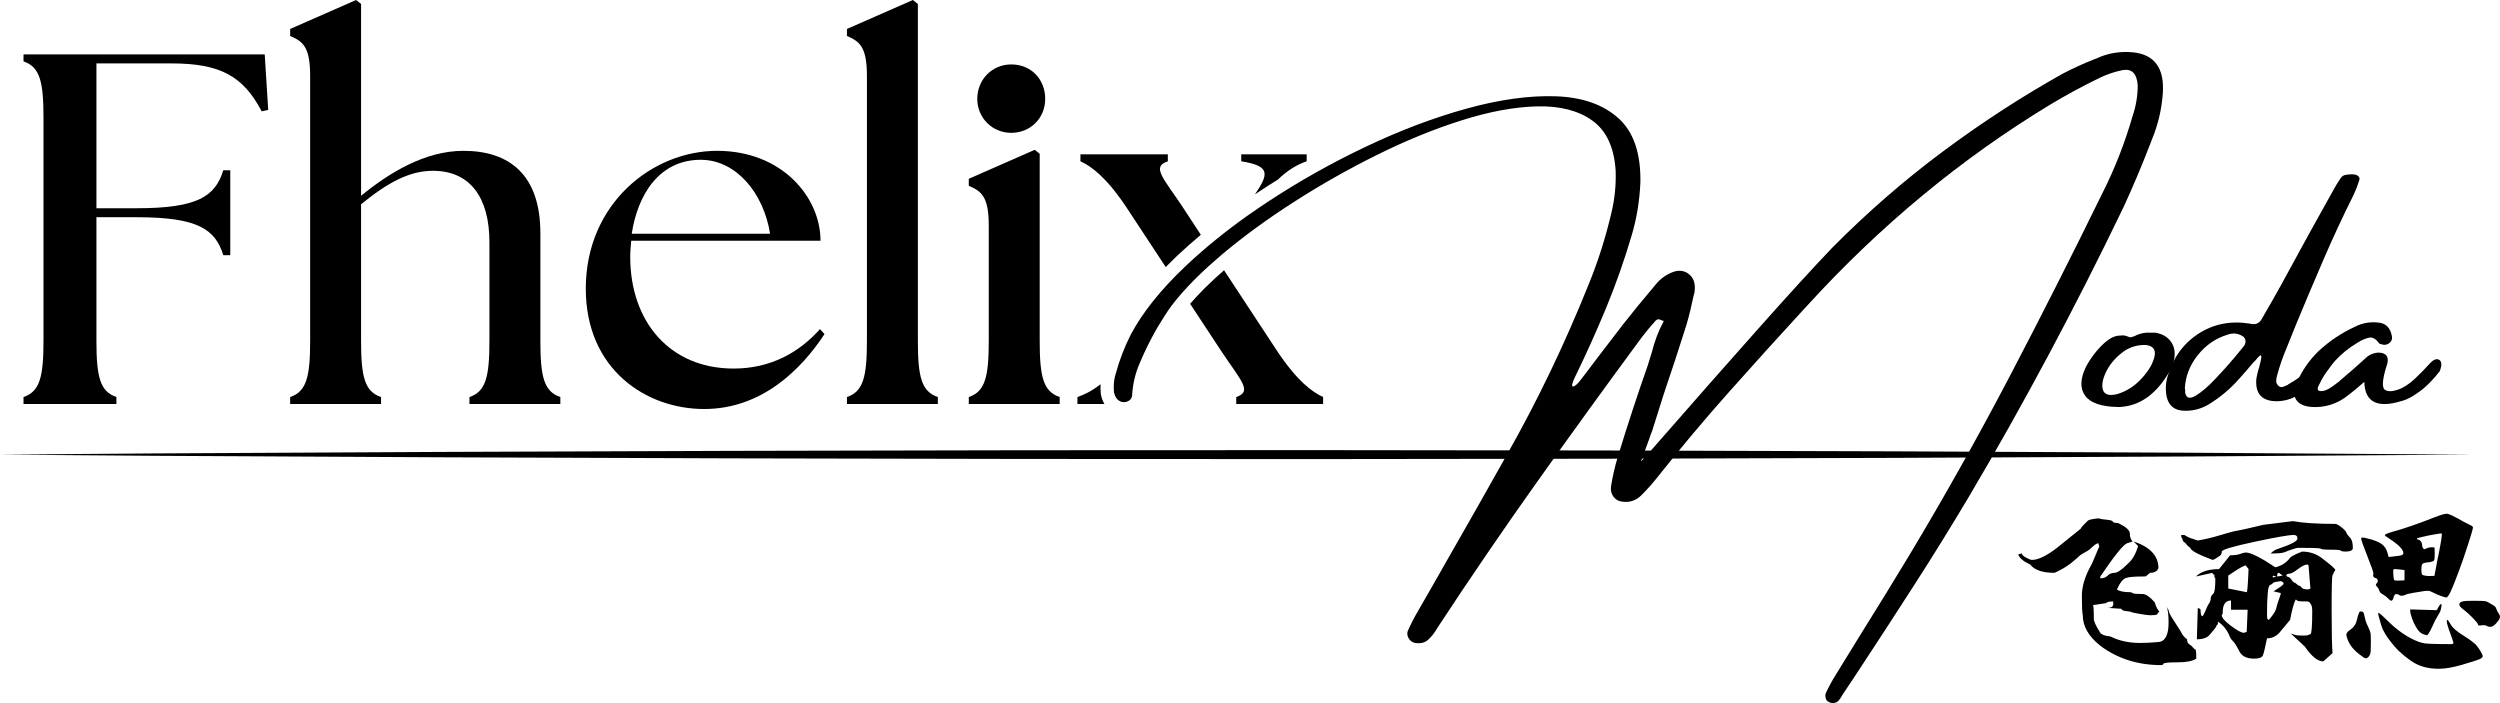 <?xml version="1.0" encoding="UTF-8"?> <svg xmlns="http://www.w3.org/2000/svg" id="Livello_2" data-name="Livello 2" viewBox="0 0 2112.53 594.13"><defs><style> .cls-1 { fill: #000; stroke-width: 0px; } </style></defs><g id="Livello_1-2" data-name="Livello 1"><g><g><path class="cls-1" d="M19.87,335.49c13.92-4.64,16.88-17.3,16.88-47.69V99.59c0-30.38-2.95-43.04-16.88-47.69v-5.91h203.82l2.95,46.84-5.48,1.26c-15.61-29.54-34.6-40.51-76.38-40.51h-63.3v122.38h34.18c51.49,0,66.26-10.13,73.01-32.07h5.91v71.74h-5.91c-6.75-21.94-21.52-32.07-73.01-32.07h-34.18v104.23c0,30.39,2.95,43.04,16.88,47.69v5.91H19.87v-5.91Z"></path><path class="cls-1" d="M245.2,335.49c13.92-4.64,16.88-17.3,16.88-47.69V64.14c0-24.9-6.33-29.12-16.88-33.76v-5.91L300.9,0l4.22,3.38v162.05c23.21-18.99,53.59-37.98,86.51-37.98,38.82,0,64.99,20.26,64.99,69.63v90.73c0,30.39,2.95,43.04,16.88,47.69v5.91h-76.81v-5.91c13.93-4.64,16.88-17.3,16.88-47.69v-83.13c0-37.98-16.46-60.35-47.69-60.35-19.84,0-37.98,9.71-60.77,28.27v115.21c0,30.39,2.95,43.04,16.88,47.69v5.91h-76.8v-5.91Z"></path><path class="cls-1" d="M495,243.92c0-71.74,56.12-116.47,110.99-116.47s87.35,39.25,87.35,75.96h-159.94c-.42,4.64-.85,8.86-.85,13.5,0,55.28,33.76,94.53,87.35,94.53,31.23,0,55.28-13.5,73.01-33.34l3.8,4.22c-19.41,29.54-52.75,63.3-101.7,63.3s-100.01-33.34-100.01-101.7ZM650.72,197.5c-5.49-34.6-28.7-62.03-57.82-62.46-35.87-.42-54.02,29.54-59.08,62.46h116.9Z"></path><path class="cls-1" d="M715.68,335.49c13.92-4.64,16.88-17.3,16.88-47.69V64.14c0-24.9-6.33-29.12-16.88-33.76v-5.91L771.39,0l4.22,3.38v284.43c0,30.39,2.95,43.04,16.88,47.69v5.91h-76.81v-5.91Z"></path><path class="cls-1" d="M818.64,335.49c13.92-4.64,16.88-17.3,16.88-47.69v-97.06c0-24.9-6.33-29.12-16.88-33.76v-5.91l55.7-24.48,4.22,3.38v157.83c0,30.39,2.95,43.04,16.88,47.69v5.91h-76.8v-5.91ZM825.81,83.56c0-16.46,12.66-29.12,28.7-29.12,16.88,0,28.7,12.66,28.7,29.12s-12.66,28.69-28.7,28.69-28.7-12.66-28.7-28.69Z"></path><path class="cls-1" d="M1079.24,296.67l-44.91-68.31c-5.43,4.74-10.53,9.45-15.15,14-.67.65-1.23,1.21-1.77,1.77-4.29,4.29-8.19,8.5-11.74,12.59l26.3,39.95c16.88,25.31,26.59,34.18,12.66,38.82v5.9h73.43v-5.9c-9.29-4.22-21.95-13.51-38.82-38.82Z"></path><path class="cls-1" d="M1048.86,130.4v5.9c24.82,3.95,23.27,10.66,11.58,27.94,1.35-.9,2.72-1.8,4.11-2.72,5.03-3.32,10.12-6.58,15.26-9.76,8.95-8.6,16.88-12.88,24.35-15.46v-5.9h-55.3Z"></path><path class="cls-1" d="M999.49,175.13c-16.88-25.31-26.57-34.18-12.66-38.82v-5.9h-73.86v5.9c9.29,4.22,21.95,13.51,38.82,38.82l33.26,50.52c2.47-2.54,5.05-5.09,7.72-7.63,0,0,1.86-1.8,2.4-2.29l.22-.22c6.13-5.74,12.59-11.47,19.34-17.1l-15.26-23.27Z"></path><path class="cls-1" d="M930.39,333.9l-.13-.58-.04-.61c-.27-2.58-.36-5.27-.25-7.94v-.09c-7.09,5.61-13.47,8.73-19.52,10.82v5.9h22.82c-1.32-2.15-2.27-4.65-2.87-7.5Z"></path><path class="cls-1" d="M1827.58,79.27c-1.05,13.47-4.02,26.1-8.89,37.88-.7,1.75-1.37,3.5-2.04,5.27-6.84,17.75-14.21,35.21-22.13,52.38-40.75,84.72-84.52,166.67-131.33,245.87-15.22,25.52-30.77,50.61-46.66,75.27-15.89,24.69-31.89,49.26-47.98,73.72-3.79,5.77-7.65,11.54-11.53,17.3-.2.47-.4.81-.61,1.03-.88,1.75-1.91,3.19-3.1,4.35-1.14,1.17-2.69,1.77-4.62,1.77-.92,0-1.84-.22-2.81-.65-.96-.45-1.75-1.01-2.33-1.68-.52-.61-.85-1.55-1.03-2.85-.18-1.32-.09-2.36.27-3.14,2.65-5.68,5.59-11.06,8.8-16.14,7.23-11.78,14.5-23.59,21.79-35.39,13.73-21.95,27.27-43.92,40.53-65.96,29.47-49.12,57.59-99.28,84.4-150.45,26.8-51.21,52.98-102.96,78.55-155.23,10.21-20.2,18.65-41.81,25.29-64.81,1.37-3.97,2.4-8.1,3.12-12.39.76-4.29,1.12-8.73,1.12-13.31-.67-9.85-4.87-14.16-12.57-12.9-6.82,1.37-13.26,3.52-19.32,6.44-14.34,6.91-28.46,14.59-42.39,22.96-74.91,45.44-143.11,101.86-204.65,169.26-.88,1.05-1.86,2.11-2.94,3.16-21.27,23.14-42.35,46.45-63.26,69.95-20.92,23.5-41.23,47.69-60.91,72.55-4.11,5.16-8.37,9.96-12.86,14.45-4.78,5-10.48,6.93-17.12,5.86-2.83-.38-5.16-1.75-6.96-4.13-1.77-2.4-2.49-5.21-2.11-8.46,1.37-8.75,3.32-17.24,5.83-25.43,7.92-25.92,16.29-51.53,25.16-76.77,1.28-3.93,2.45-7.68,3.5-11.27,2.36-9.47,5.68-18.2,9.96-26.19.2,0,.29-.09.29-.31-.38-.2-.83-.47-1.32-.85.49.38.85.65,1.03.85v.31c0-.2-.09-.31-.27-.31-1.1-.56-2.18-1.01-3.23-1.37-1.05-.34-2.13.02-3.23,1.08-3.9,4.31-7.65,8.8-11.27,13.47-29.65,40.19-59,80.7-88.04,121.57-29.06,40.87-57.43,82.38-85.14,124.6-2.33,4.11-4.94,7.45-7.79,10.01-2.9,2.58-6.71,3.43-11.51,2.56-2.15-.58-3.82-1.91-5-3.97-1.14-2.02-1.39-4.02-.7-5.97,2.54-5.75,5.34-11.2,8.37-16.38,8.57-14.81,17.03-29.62,25.43-44.46,16.85-29.35,33.57-58.86,50.18-88.51,25.72-45.4,48.68-93.22,68.85-143.47,7.92-19.3,14.36-39.56,19.32-60.84,2.74-11.31,3.93-23.09,3.55-35.39-1.28-19.68-7.83-33.77-19.64-42.26-11.78-8.48-27.29-12.5-46.52-12.07-19.21.45-40.51,4.38-63.91,11.78-23.36,7.38-47.35,17.19-71.9,29.38-24.6,12.19-48.29,25.65-71.12,40.4-21.01,13.53-39.88,27.27-56.64,41.16-1.44,1.19-2.85,2.38-4.26,3.57-7.32,6.22-13.98,12.3-19.97,18.22-.63.61-1.23,1.21-1.84,1.82-7.76,7.79-14.36,15.28-19.79,22.51-2.04,2.85-4.02,5.77-5.9,8.73-3.75,5.75-7.25,11.71-10.48,17.89-3.73,6.96-7.14,14.18-10.28,21.68-3.68,8.39-5.81,17.5-6.4,27.36-.22,1.93-1.21,3.41-2.96,4.4-1.73.97-3.68,1.26-5.83.83-.11-.04-.25-.07-.36-.13-1.91-.65-3.39-1.86-4.47-3.61-.74-1.19-1.28-2.6-1.64-4.29-.22-2.15-.27-4.26-.18-6.28.13-3.14.63-6.1,1.46-8.91.02-.09.07-.2.09-.29,3.21-11.8,7.5-22.98,12.86-33.51,9.85-18.42,24.82-37.23,44.93-56.44.83-.79,1.66-1.59,2.51-2.38.02-.02.04-.04.07-.07,7.68-7.23,15.82-14.32,24.46-21.3,8.35-6.78,17.12-13.44,26.37-20,3.52-2.51,7.14-5,10.79-7.47,1.97-1.35,3.95-2.67,5.97-3.99,26.73-17.62,54.6-33.3,83.69-47.08,29.04-13.8,57.47-24.53,85.23-32.18,27.81-7.65,52.85-11.09,75.13-10.32,22.28.79,39.83,6.91,52.69,18.38,12.86,11.45,19.12,29.49,18.74,54.13-.67,15.91-3.16,31.04-7.47,45.35-6.24,21.07-13.42,41.45-21.54,61.11-8.15,19.64-16.79,38.85-25.97,57.65-2.83,5.86-3.46,8.73-1.86,8.6,1.62-.16,4.04-2.38,7.25-6.69,11.62-15.39,23.23-30.59,34.83-45.62,7.88-10.03,15.91-19.88,24.12-29.56,1.08-1.37,2.15-2.67,3.23-3.93,4.67-5.77,10.32-9.63,16.97-11.58,4.96-1.05,9.13.07,12.52,3.41,3.43,3.3,4.6,8.26,3.57,14.9-.2.65-.4,1.35-.61,2.02-1.77,8.6-3.79,16.94-6.13,25-6.26,19.82-12.68,39.45-19.32,58.95-3.21,10.05-6.42,20.24-9.63,30.59-.7,1.48-1.66,4.15-2.94,8.03-1.3,3.41-2.51,6.78-3.7,10.1-1.14,3.32-2.09,5.83-2.76,7.59.9-.65,8.86-9.56,23.86-26.75,20.38-23.41,44.52-50.79,72.42-82.18,27.9-31.42,49.8-55.41,65.69-71.97,29.33-29.53,60.23-56.42,92.75-80.63,32.54-24.26,66.27-46.18,101.19-65.8,8.55-4.49,17.39-8.53,26.46-12.14,1.95-.65,3.86-1.44,5.7-2.33,8.57-3.41,17.68-4.67,27.36-3.79,18.54,1.75,27.02,13.44,25.43,35.1Z"></path><path class="cls-1" d="M1834.22,288.41c-2.92-3.95-7.27-6.37-12.99-7.29h-4.53c-3.61-.18-7.02.36-10.23,1.64-.7.2-1.23.45-1.64.76-1.57.76-3.16,1.3-4.82,1.57-.67-.27-1.37-.52-2.04-.74-2.15-.88-4.06-1.14-5.72-.83-2.83,0-5.36.58-7.61,1.77-2.24,1.14-4.42,2.69-6.55,4.62-6.26,5.77-11.42,12.5-15.51,20.2-4.87,10.14-5.05,18.25-.56,24.35,4.47,6.08,13.76,9.25,27.9,9.45h1.32c16.61-.85,30.43-10.5,41.43-28.95.47-.83.96-1.66,1.44-2.51,1.32-2.38,2.24-4.91,2.83-7.56.16-.7.29-1.39.4-2.11.85-5.63-.16-10.44-3.1-14.36ZM1820.53,301.41c-1.3,5.81-4.91,11.94-10.79,18.38-5.9,6.44-12.7,10.79-20.4,13.15-6.82,1.75-10.91.65-12.25-3.28-1.3-3.95-.49-9,2.45-15.15,2.92-6.15,7.38-11.58,13.38-16.32,5.99-4.74,12.86-6.96,20.56-6.64,6.06.79,8.39,4.06,7.07,9.85Z"></path><path class="cls-1" d="M1992.75,148.8c-1.14-.99-2.72-1.48-4.67-1.48h-1.32c-1.75,0-3.43.18-5.05.52-1.62.34-2.96,1.35-4.02,2.98-2.33,3.43-4.49,6.98-6.44,10.66-6.62,12.01-13.24,23.92-19.88,35.73-8.19,15.01-16.34,29.94-24.44,44.73-4.29,7.72-8.66,15.42-13.15,23.11-.88,1.55-1.75,3.07-2.6,4.53-2.15,3.9-5.57,5.16-10.26,3.84-16.58-2.56-31.31.49-44.17,9.2-8.48,5.7-15.1,13.13-19.84,22.26-1.66,3.16-3.07,6.51-4.26,10.08-.63,1.8-1.17,3.64-1.66,5.52-.88,4.02-1.05,8.06-.56,12.16,1.26,10.14,7.14,14.95,17.66,14.45,6.46-.18,12.54-1.97,18.29-5.39,9.65-5.86,18.25-13.06,25.76-21.63,4.08-4.49,8.06-9.07,11.96-13.76.58-.67,1.23-1.32,1.93-1.91,2.51-3.21,4.04-4.56,4.58-4.02.56.54.2,3.12-1.08,7.81-.2,1.28-.54,2.56-1.03,3.82-.79,2.63-1.41,5.32-1.86,8.06-1.1,12.88,4.87,19.19,17.95,18.99,5.39-.2,10.26-1.41,14.56-3.73.22-.11.45-.22.67-.36,9.16-4.58,17.19-10.7,24.12-18.42.52-.58,1.01-1.17,1.5-1.77.02-.04.07-.11.11-.16,1.53-1.86,2.96-3.79,4.29-5.86,0-.02.02-.02.02-.02.72-1.12,1.44-2.27,2.11-3.46,0,0-.04-.47-.13-1.44-.09-.99-1.17-1.75-3.23-2.29-2.06-.54-3.79-.36-5.18.52-1.41.88-2.74,1.95-4.02,3.21-5.16,5.05-10.68,9.6-16.56,13.67-2.87,2.02-5.83,3.88-8.89,5.66-.4.18-.7.43-.88.7-1.39.61-2.65,1.12-3.84,1.55-1.17.45-2.27.31-3.32-.38-1.68-1.23-2.51-2.72-2.51-4.44s.29-3.43.88-5.18c2.15-7.92,4.82-15.62,8.03-23.09,2.65-6.46,5.25-12.88,7.76-19.32,7.7-18.63,15.53-37.12,23.47-55.5,7.94-18.38,16.4-36.56,25.38-54.51,1.75-3.7,3.25-7.59,4.53-11.69.7-1.64.45-2.94-.74-3.93ZM1896.38,292.12c-.67.88-3.43,4.22-8.26,10.05-4.85,5.79-10.32,11.92-16.43,18.31-6.06,6.44-11.58,11.09-16.49,13.98-4.94,2.87-7.83,1.97-8.71-2.69v-2.63c0-.22-.09-.56-.27-1.03.56-10.26,4.22-19.61,11-28.1,6.78-8.48,15.19-14.23,25.25-17.26,4.11-1.46,7.97-1.21,11.58.76,1.75.76,2.83,1.97,3.28,3.59.43,1.59.11,3.25-.94,5Z"></path><path class="cls-1" d="M2061.08,304.04c2.3,1.31,2.49,4.51.56,9.58-2.84,3.72-5.88,7.18-9.12,10.38-3.21,3.21-6.72,6.1-10.52,8.65-.28,0-.42.09-.42.28-2.52,1.75-5.21,3.26-8.04,4.54-23.32,8.39-35.21,3.46-35.67-14.77-9.48,8.21-15.83,13.22-19.03,15.05-7.7,4.58-16.04,6.64-25.01,6.17-6.64-.4-11.14-2.43-13.51-6.08-2.4-3.67-2.17-8.63.65-14.87,4.28-9.84,10.37-18.62,18.28-26.32,9.26-8.57,19.54-15.44,30.86-20.62,6.04-3.02,12.39-4.18,19.03-3.51,6.6.37,10.59,4.14,11.97,11.27.58,2.15.06,4.06-1.59,5.7-2.15,1.94-4.65,2.37-7.48,1.31-.19,0-.46-.05-.79-.14-.35-.09-.61-.25-.79-.47-2.84-3.89-5.7-5.52-8.6-4.86-2.88.63-5.91,1.92-9.12,3.88-15.03,8.77-26.18,20.99-33.48,36.7-.41.69-.65,1.45-.75,2.29-.09.82.15,1.45.75,1.92,1.74.6,3.69.49,5.84-.33,2.15-.84,4.28-2.06,6.41-3.65,2.15-1.61,3.95-2.97,5.42-4.07.21-.28.33-.42.33-.42,7.11-5.95,14.07-12.04,20.9-18.28,3.02-3.2,6.78-5.01,11.27-5.42,6.42,0,9.09,2.89,8.04,8.65-.6,2.15-1.24,4.29-1.92,6.41-2.52,9.29-2.62,14.75-.28,16.36,2.34,1.59,5.91,1.59,10.75,0,4.83-1.61,9.64-4.69,14.45-9.21,4.83-4.55,8.89-8.7,12.2-12.44,3.33-3.76,6.14-5,8.42-3.69Z"></path></g><path class="cls-1" d="M2088.83,384.15c-646.01,4.89-1312.18,4.86-1958.28,1.01,0,0-130.55-1.01-130.55-1.01l130.55-1.01c646.12-3.85,1312.25-3.89,1958.28,1.01h0Z"></path><g><path class="cls-1" d="M1774.8,545.64c-9.88-7.8-14.82-16.38-14.82-25.73-.52-2.07-.78-7.53-.78-16.38,0-8.31,2.85-17.42,8.58-27.29l6.24-14.82c-.52-.51-.78-1.29-.78-2.34-1.05,0-2.34.66-3.9,1.95-1.56,1.3-2.73,2.34-3.51,3.12-.78.78-2.22,1.69-4.29,2.73-2.08,1.05-3.64,2.08-4.68,3.12-1.05,1.05-3,2.73-5.85,5.07-2.86,2.34-5.98,4.42-9.36,6.24-3.39,1.83-5.34,2.73-5.85,2.73-9.88,0-16.64-2.34-20.28-7.02-5.73-2.6-9.1-5.46-10.14-8.58l3.12-.78c0,1.05,1.17,2.22,3.51,3.51,2.34,1.3,4.02,1.95,5.07,1.95,5.19,0,12.21-3.38,21.05-10.14l20.28-16.38c0-.51.78-1.56,2.34-3.12,1.56-1.56,2.73-2.73,3.51-3.51.78-.78,3.77-1.43,8.97-1.95,1.56.52,3.9.91,7.02,1.17,3.12.27,4.8.78,5.07,1.56.26.78,1.68,1.17,4.29,1.17,6.75,3.12,10.14,6.12,10.14,8.97s.78,5.07,2.34,6.63l-4.68,1.56c-3.12,1.05-10.66,10.41-22.61,28.07v1.56c2.6,0,4.68-.78,6.24-2.34,1.56-1.56,3.51-2.34,5.85-2.34s6.11-2.6,11.31-7.8c3.63-3.12,6.5-8.06,8.58-14.82l-3.9-3.9c14.04,4.68,21.05,12.22,21.05,22.61-1.05,2.61-3.39,3.9-7.02,3.9-2.08,1.56-3.12,2.47-3.12,2.73s-1.05.39-3.12.39c-6.76,0-11.44.39-14.04,1.17-2.61.78-5.2,4.03-7.8,9.75,2.07,1.56,5.72,2.34,10.92,2.34,1.04,0,1.82.27,2.34.78.51.52,3.38.78,8.58.78,2.6,0,5.97,2.34,10.14,7.02,1.04,3.64,2.34,6.24,3.9,7.8-1.05,1.05-1.69,1.83-1.95,2.34-.27.52-2.22.78-5.85.78-1.56,0-4.56-.39-8.97-1.17-4.42-.78-6.76-1.29-7.02-1.56-.27-.26-1.69-.51-4.29-.78-2.61-.26-3.9-.9-3.9-1.95l-11.7-.78c2.6,0,4.16-.78,4.68-2.34v-3.12c-2.61,0-4.29.27-5.07.78-.78.52-1.3.78-1.56.78s-3.78.52-10.53,1.56c.51,0,.78,3.9.78,11.7,0,2.08,1.82,5.98,5.46,11.7,1.04,1.56,3.9,2.61,8.58,3.12,7.28,3.64,15.6,5.46,24.95,5.46,4.68,0,9.87-.26,15.6-.78,5.72-.51,8.58-5.97,8.58-16.38,0-6.24-.52-10.65-1.56-13.26.51,1.05.9,1.69,1.17,1.95.26.27.51,1.05.78,2.34.26,1.3,2.46,5.07,6.63,11.31,2.07,3.12,3.51,5.46,4.29,7.02.78,1.56,2.21,3.12,4.29,4.68,0,2.08.65,3.51,1.95,4.29,1.29.78,2.34,1.69,3.12,2.73.78,1.05,1.43,1.56,1.95,1.56s.78,2.61.78,7.8c-3.12,2.08-8.46,3.12-15.99,3.12s-11.44.39-11.7,1.17c-.27.78-.91,1.17-1.95,1.17-19.76,0-36.92-5.46-51.47-16.38Z"></path><path class="cls-1" d="M1850.93,462.98c-1.56-1.04-2.61-1.95-3.12-2.73-.52-.78-1.17-1.43-1.95-1.95-.78-.51-1.3-1.29-1.56-2.34-.27-1.04-.52-1.56-.78-1.56s-.39-.78-.39-2.34h2.34c.51,0,1.29.39,2.34,1.17,1.04.78,4.16,1.95,9.36,3.51,6.24-1.04,12.74-2.6,19.5-4.68,6.75-2.07,11.18-3.24,13.26-3.51,2.07-.26,9.62-1.95,22.61-5.07l24.95-3.12c8.31,1.56,20.28,2.34,35.87,2.34,1.04,0,2.73.91,5.07,2.73,2.34,1.83,3.77,3.39,4.29,4.68.51,1.3,1.56,2.73,3.12,4.29,1.56,1.56,2.34,4.42,2.34,8.58,0,2.08-2.08,3.12-6.24,3.12-2.08,0-3.39-.26-3.9-.78-.52-.51-2.08-.78-4.68-.78-7.8,0-11.83-.26-12.09-.78-.27-.51-4.56-.78-12.87-.78h-7.02c-.52,0-1.95.39-4.29,1.17-2.34.78-4.42,1.56-6.24,2.34-1.83.78-5.07,1.17-9.75,1.17h-2.34c2.07-2.07,4.16-3.38,6.24-3.9,10.92-3.63,16.38-6.5,16.38-8.58s-1.05-3.12-3.12-3.12c-4.17,0-15.34,1.95-33.53,5.85-18.2,3.9-27.29,6.63-27.29,8.19s-.52,2.73-1.56,3.51c-1.05.78-2.22,1.56-3.51,2.34-1.3.78-2.22,1.17-2.73,1.17-12.48-4.68-18.72-8.06-18.72-10.14ZM1947.63,546.42l-11.7-10.92c.51,0,1.43.27,2.73.78,1.29.52,3.51.78,6.63.78s4.8-.12,5.07-.39.9-.51,1.95-.78c1.04-.26,1.56-6.89,1.56-19.89,0-2.07-.27-3.63-.78-4.68-.52-1.04-1.05-1.82-1.56-2.34-.52-.51-1.17-.78-1.95-.78h-2.73c-3.64,0-5.59-.26-5.85-.78-.27-.51-.66-.78-1.17-.78-1.56,3.12-3.12,8.85-4.68,17.16l-7.8,9.36c-3.12,4.17-7.02,6.24-11.7,6.24-1.56,7.8-2.73,12.61-3.51,14.43-.78,1.83-3.25,2.73-7.41,2.73-6.24,0-10.41-2.07-12.48-6.24-2.08-4.16-3.78-6.89-5.07-8.19-1.3-1.29-2.22-2.46-2.73-3.51-2.08-5.72-5.46-10.14-10.14-13.26,0,1.56-.27,2.47-.78,2.73-.52.27-.78.66-.78,1.17s-1.83,2.86-5.46,7.02c-2.08,2.61-5.73,3.9-10.92,3.9l.78-26.51c1.56.52,2.34,1.05,2.34,1.56,0,3.64.51,5.46,1.56,5.46.51,0,2.07-3.12,4.68-9.36,1.56-2.07,2.34-3.9,2.34-5.46s.65-2.85,1.95-3.9c1.29-1.04,1.95-5.19,1.95-12.48,0-1.04-.27-1.56-.78-1.56v-2.34c-1.05,0-1.56-.51-1.56-1.56l-14.04,3.12c4.16-4.16,10.65-6.24,19.5-6.24l9.36-11.7c3.63,0,6.5-.39,8.58-1.17,2.07-.78,3.63-1.17,4.68-1.17,4.16,0,12.48,4.17,24.95,12.48,4.68-1.04,8.58-3.38,11.7-7.02.51-1.56,4.16-3.63,10.92-6.24,5.72,0,10.92,1.56,15.6,4.68,8.31,6.24,12.48,9.88,12.48,10.92-1.05,1.56-1.56,2.47-1.56,2.73s-.27.78-.78,1.56c-.52.78-.78,10.53-.78,29.24s.26,30.93.78,36.65l-7.8,7.02c-4.68,0-9.88-4.16-15.6-12.48ZM1898.5,533.95l.78-18.72h-14.04v-7.8c-4.68,0-7.02,3.39-7.02,10.14,0,1.05-.13,1.56-.39,1.56s-.39.27-.39.78c0,2.08,2.6,5.07,7.8,8.97,5.19,3.9,8.84,5.85,10.92,5.85l2.34-.78ZM1900.06,480.92l-2.34-3.12c-1.56,0-6.51,2.86-14.82,8.58v10.92l15.6,3.12c.51,0,1.04-6.5,1.56-19.5ZM1923.45,514.06c.51-2.34,1.29-4.94,2.34-7.8,1.04-2.85,1.56-4.55,1.56-5.07l-6.24-1.56c5.19-3.12,8.06-5.19,8.58-6.24,0-1.04-.78-1.82-2.34-2.34-4.17.52-6.37,1.05-6.63,1.56-.27.52-1.17,1.17-2.73,1.95-1.56.78-2.34,9.24-2.34,25.34,0,2.61.51,3.9,1.56,3.9,3.63-4.16,5.72-7.41,6.24-9.75ZM1923.45,487.16l-2.34-.78-.78.78c0,.52.26.78.78.78l2.34-.78ZM1928.91,486.38l-3.12-2.34c-1.05,0-1.56.78-1.56,2.34v.78l4.68-.78ZM1952.31,497.29l-1.56-19.5-.78-.78c-2.08,0-4.81,1.3-8.19,3.9-3.39,2.61-5.85,3.9-7.41,3.9s-2.34.52-2.34,1.56c0,.52.51.91,1.56,1.17,1.04.27,1.95,1.05,2.73,2.34.78,1.3,1.56,2.08,2.34,2.34.78.27,1.56.78,2.34,1.56s1.43,1.17,1.95,1.17,1.17.52,1.95,1.56c.78,1.05,2.73,1.56,5.85,1.56l1.56-.78Z"></path><path class="cls-1" d="M1994.36,553.41c-5.39-3.98-8.95-8.4-10.67-13.25-.86-2.15-1.12-3.74-.81-4.76.33-1.03,1.4-2.13,3.23-3.31,1.51-1.08,2.72-2.32,3.64-3.72.91-1.4,1.59-3.13,2.02-5.17.42-2.05.91-3.67,1.45-4.85.22-.75.48-1.23.81-1.45s.81-.28,1.45-.17c.65.11,1.1.28,1.38.48.27.22.5.73.72,1.54.22.81.57,2.29,1.06,4.45.48,2.15,1.42,4.58,2.83,7.27.97,2.04,1.53,3.64,1.7,4.76.16,1.13.24,3.75.24,7.84,0,3.45-.05,5.87-.16,7.27s-.38,2.49-.81,3.23c-.97,1.83-2.21,2.74-3.72,2.74-.33,0-1.78-.97-4.36-2.91ZM2017.95,505.74c-.43-.53-1.08-1.13-1.94-1.78-.86-.65-1.62-1.18-2.26-1.62-1.73-.75-2.78-1.78-3.16-3.07-.37-1.29-.97-2.37-1.78-3.23-.81-.86-1.21-1.48-1.21-1.85s.33-.92.97-1.62c.65-.7.84-1.51.57-2.43-.28-.92-.89-1.48-1.86-1.7-1.72-.42-2.32-1.67-1.78-3.72.22-.86-1.51-5.87-5.17-15.03-1.51-3.77-2.77-7.1-3.8-10.01-1.03-2.91-1.46-4.53-1.29-4.85.16-.33.42-.51.81-.56.37-.06,1-.03,1.85.08,1.62.33,3.72.87,6.3,1.62,4.2,1.29,7.25,2.74,9.13,4.36,1.88,1.62,3.25,3.88,4.12,6.79l.97,3.56,4.03-.48c3.45-.33,5.68-.65,6.71-.98,1.03-.32,1.59-.91,1.7-1.78.11-1.08-.53-2.48-1.93-4.2-1.4-1.72-3.45-3.55-6.14-5.49-3.23-2.26-5.28-3.66-6.13-4.2-1.4-.64-1.76-1.26-1.06-1.85s2.72-1.38,6.07-2.35c4.52-1.18,9.96-2.88,16.31-5.09,6.36-2.21,12.39-4.45,18.1-6.71,3.89-1.51,6.63-2.48,8.24-2.91,1.62-.42,2.91-.59,3.88-.48.65.11,1.8.54,3.47,1.29,1.68.76,3.37,1.62,5.1,2.58,4.08,2.38,7.27,4.07,9.53,5.09,2.27,1.03,3.39,1.86,3.39,2.51,0,1.08-1.4,5.96-4.2,14.63-2.8,8.67-5.43,16.29-7.92,22.86-3.13,8.4-5.43,14.14-6.94,17.21-1.51,3.08-2.69,4.59-3.56,4.53-.86-.05-2.5-.54-4.92-1.45-2.43-.92-4.56-1.86-6.38-2.83-1.52-.75-2.61-1.18-3.31-1.29-.7-.11-2.02-.06-3.96.16l-9.04,1.46c-3.34.53-5.55,1.08-6.63,1.61-1.08.54-2.13.84-3.15.9-1.03.05-1.76-.14-2.19-.57s-1.1-.7-2.01-.81c-.92-.1-1.54.06-1.86.48-.33.43-.75,1.46-1.29,3.08-.11.54-.33,1-.64,1.37-.33.37-.62.59-.9.65-.27.05-.67-.11-1.2-.49-.54-.37-1.08-.83-1.62-1.37ZM2049.62,563.91c-1.4-.32-2.94-.81-4.61-1.45-1.67-.65-2.99-1.24-3.95-1.78-2.49-1.29-5.41-3.31-8.81-6.07-3.39-2.74-6.17-5.36-8.32-7.83-3.67-4.2-6.46-7.92-8.4-11.15-1.94-3.23-3.34-6.63-4.2-10.18l-1.45-5.17c-.22-1.08-.31-1.76-.25-2.02.05-.27.19-.4.4-.4s.94.54,2.18,1.62c1.24,1.08,2.61,2.37,4.12,3.88,9.04,9.15,18.15,15.45,27.31,18.91,2.15.75,4.09,1.24,5.82,1.45,1.72.22,5.49.38,11.3.49,5.5.11,8.95.13,10.35.08,1.4-.06,2.1-.36,2.1-.89s-.92-3.34-2.74-8.4c-.87-2.16-1.57-4.18-2.1-6.07-.54-1.88-.81-3.1-.81-3.63,0-.76.05-1.21.16-1.38.11-.16.37-.08.81.25.64.64,1.37,1.73,2.18,3.23.81,1.51,2.13,3.07,3.96,4.68,1.82,1.62,4.41,3.44,7.75,5.49,3.66,2.26,6.52,4.31,8.56,6.13,1.51,1.29,3.05,3.21,4.61,5.74,1.56,2.53,2.35,4.28,2.35,5.25-.11.76-.92,1.49-2.43,2.19-1.51.7-4.64,1.75-9.37,3.15-8.29,2.69-15.19,4.31-20.68,4.85-5.49.53-10.78.22-15.84-.98ZM2031.84,486.03v-4.36l-4.37-.48c-2.91-.33-4.52-.37-4.84-.17-.33.22-.4,1.65-.25,4.29.17,2.63.4,4.28.73,4.92.11.11.59.22,1.45.33.87.11,1.88.11,3.08,0l4.2-.16v-4.37ZM2048.32,536.12c-1.4-.42-2.61-1.12-3.64-2.1-1.03-.97-2.13-2.48-3.31-4.52-1.18-1.94-2.26-4.31-3.23-7.11-.98-2.8-1.46-4.79-1.46-5.99v-1.45l22.47.65,1.45-2.75c1.18-1.94,1.96-2.72,2.35-2.35.37.38.24,1.86-.4,4.45-.33,1.51-1.21,3.37-2.67,5.57-1.45,2.21-2.93,5.09-4.44,8.65-2.38,5.17-3.98,7.7-4.85,7.59l-2.26-.65ZM2058.18,481.02c.65-3.77,1.51-8.19,2.58-13.25,2.16-10.77,2.97-16.43,2.43-16.96-.11-.11-1.21,0-3.31.32-2.1.33-4.55.76-7.35,1.29-6.79,1.4-10.18,2.32-10.18,2.75,0,.33.08.54.24.64.17.11.4.17.73.17.75,0,1.51.48,2.26,1.45.76.98,1.13,2,1.13,3.08s.27,1.99.81,2.74c.43.54.78.81,1.05.81s.9-.22,1.86-.64c.53-.33,1.23-.57,2.1-.73.86-.17,1.62-.25,2.26-.25l2.43.17.16,5.17c0,1.93-.05,3.34-.16,4.2-.11.86-.3,1.45-.56,1.78-.28.33-.89.62-1.86.89-.97.28-1.99.46-3.07.57-2.69.22-4.31.7-4.85,1.45-.53.76-.8,2.32-.8,4.68s.24,3.78.72,4.2c.48.43,1.46.76,2.91.97,1.46.22,3.1.28,4.93.17h2.43l1.12-5.66ZM2101.65,529.01c-1.08-.64-2.59-.86-4.53-.64-1.29.22-2.13.27-2.51.16-.37-.1-.67-.53-.89-1.29-.22-.75-1.65-2.48-4.28-5.17-2.64-2.69-4.88-4.74-6.71-6.14-1.83-1.4-3.05-2.42-3.64-3.07-.59-.65-.89-1.4-.89-2.26,0-1.18,1-1.99,2.99-2.43,1.99-.43,5.63-.59,10.91-.48,4.31,0,7,.11,8.08.33,1.08.22,2.27.75,3.56,1.61,1.72,1.08,3.01,1.83,3.88,2.27.33.22.67.56,1.05,1.05s.62,1,.73,1.54c.43,1.18,1.13,2.53,2.1,4.03.54.87.86,1.54.97,2.02.11.48.06,1.1-.16,1.86-.43,1.18-1.45,2.63-3.07,4.36-2.58,2.91-5.12,3.67-7.59,2.26Z"></path></g></g></g></svg> 